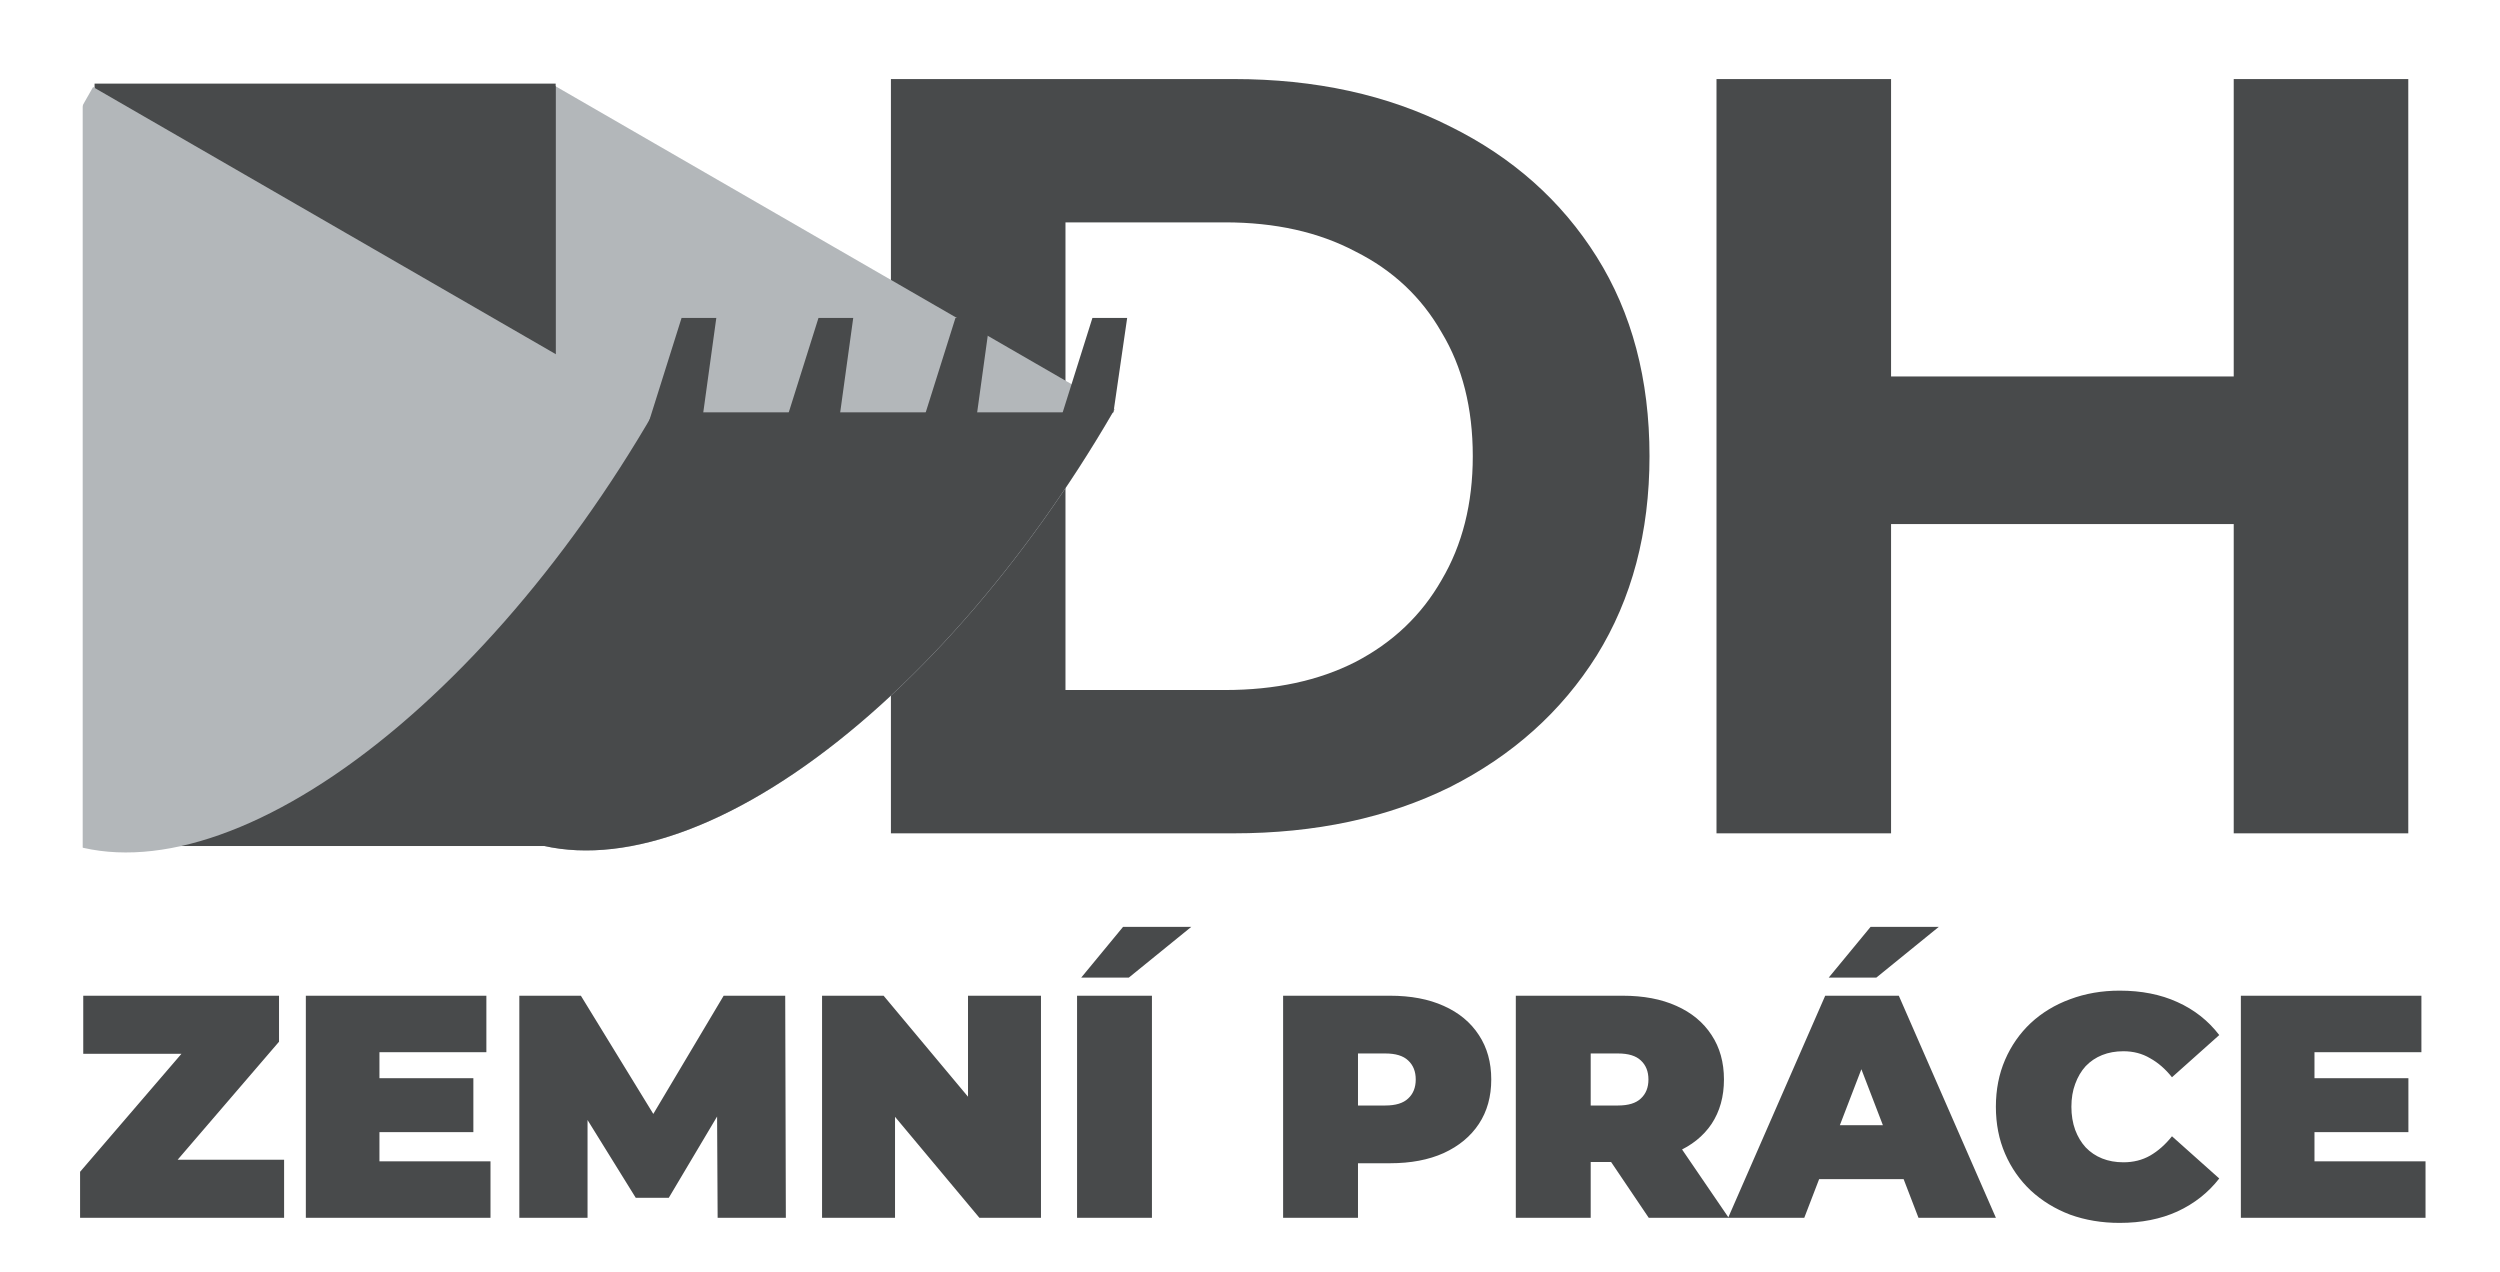 <svg width="393" height="200" viewBox="0 0 393 200" fill="none" xmlns="http://www.w3.org/2000/svg">
<rect x="0" y="0" width="393" height="200" fill="#808080" stroke="none"/>
<g clip-path="url(#clip0_716_243)">
<rect width="393" height="200" fill="white"/>
<path d="M12.588 191.441V184.209L32.041 161.565L33.487 165.655H13.087V156.527H43.862V163.759L24.409 186.404L22.963 182.314H44.66V191.441H12.588ZM58.851 169.495H74.413V177.974H58.851V169.495ZM59.649 182.563H77.106V191.441H48.078V156.527H76.458V165.405H59.649V182.563ZM81.638 191.441V156.527H91.314L105.28 179.321H100.193L113.759 156.527H123.436L123.535 191.441H112.812L112.712 172.687H114.408L105.13 188.299H99.943L90.267 172.687H92.362V191.441H81.638ZM129.227 191.441V156.527H138.903L156.659 177.775H152.17V156.527H163.642V191.441H153.966L136.209 170.193H140.698V191.441H129.227ZM169.314 191.441V156.527H181.085V191.441H169.314ZM169.962 153.684L176.546 145.703H187.27L177.444 153.684H169.962ZM201.705 191.441V156.527H218.514C221.773 156.527 224.583 157.059 226.944 158.123C229.338 159.187 231.183 160.717 232.48 162.712C233.777 164.674 234.425 167.001 234.425 169.695C234.425 172.388 233.777 174.716 232.48 176.678C231.183 178.639 229.338 180.169 226.944 181.266C224.583 182.33 221.773 182.862 218.514 182.862H208.239L213.476 177.825V191.441H201.705ZM213.476 179.122L208.239 173.785H217.766C219.395 173.785 220.592 173.419 221.357 172.687C222.155 171.956 222.554 170.958 222.554 169.695C222.554 168.431 222.155 167.434 221.357 166.702C220.592 165.97 219.395 165.605 217.766 165.605H208.239L213.476 160.268V179.122ZM238.286 191.441V156.527H255.094C258.353 156.527 261.163 157.059 263.524 158.123C265.918 159.187 267.763 160.717 269.06 162.712C270.357 164.674 271.006 167.001 271.006 169.695C271.006 172.388 270.357 174.716 269.06 176.678C267.763 178.606 265.918 180.086 263.524 181.117C261.163 182.147 258.353 182.663 255.094 182.663H244.82L250.057 177.825V191.441H238.286ZM259.184 191.441L250.605 178.723H263.075L271.754 191.441H259.184ZM250.057 179.122L244.82 173.785H254.346C255.976 173.785 257.173 173.419 257.938 172.687C258.736 171.956 259.135 170.958 259.135 169.695C259.135 168.431 258.736 167.434 257.938 166.702C257.173 165.97 255.976 165.605 254.346 165.605H244.82L250.057 160.268V179.122ZM271.66 191.441L286.922 156.527H298.494L313.757 191.441H301.587L290.314 162.113H294.903L283.63 191.441H271.66ZM280.738 185.356L283.73 176.877H299.791L302.784 185.356H280.738ZM287.471 153.684L294.055 145.703H304.779L294.953 153.684H287.471ZM333.204 192.239C330.411 192.239 327.817 191.807 325.423 190.943C323.062 190.045 321.001 188.781 319.238 187.152C317.509 185.523 316.162 183.594 315.198 181.366C314.234 179.138 313.752 176.678 313.752 173.984C313.752 171.291 314.234 168.83 315.198 166.602C316.162 164.374 317.509 162.446 319.238 160.816C321.001 159.187 323.062 157.94 325.423 157.076C327.817 156.178 330.411 155.729 333.204 155.729C336.629 155.729 339.655 156.327 342.282 157.524C344.942 158.722 347.137 160.451 348.866 162.712L341.434 169.346C340.403 168.049 339.256 167.051 337.992 166.353C336.762 165.621 335.365 165.256 333.803 165.256C332.572 165.256 331.458 165.455 330.461 165.854C329.463 166.253 328.599 166.835 327.867 167.6C327.169 168.365 326.62 169.296 326.221 170.393C325.822 171.457 325.623 172.654 325.623 173.984C325.623 175.314 325.822 176.528 326.221 177.625C326.62 178.689 327.169 179.604 327.867 180.369C328.599 181.133 329.463 181.715 330.461 182.114C331.458 182.513 332.572 182.713 333.803 182.713C335.365 182.713 336.762 182.364 337.992 181.665C339.256 180.934 340.403 179.92 341.434 178.623L348.866 185.257C347.137 187.484 344.942 189.214 342.282 190.444C339.655 191.641 336.629 192.239 333.204 192.239ZM363.038 169.495H378.6V177.974H363.038V169.495ZM363.836 182.563H381.293V191.441H352.264V156.527H380.645V165.405H363.836V182.563Z" fill="#484A4B"/>
<path d="M140.052 131V12.427H193.918C206.791 12.427 218.14 14.911 227.965 19.88C237.79 24.736 245.469 31.568 251.002 40.376C256.536 49.184 259.302 59.63 259.302 71.713C259.302 83.684 256.536 94.129 251.002 103.051C245.469 111.859 237.79 118.747 227.965 123.716C218.14 128.572 206.791 131 193.918 131H140.052ZM167.493 108.471H192.563C200.467 108.471 207.299 107.003 213.059 104.067C218.931 101.018 223.448 96.727 226.61 91.193C229.885 85.66 231.522 79.167 231.522 71.713C231.522 64.147 229.885 57.654 226.61 52.234C223.448 46.7 218.931 42.465 213.059 39.529C207.299 36.48 200.467 34.956 192.563 34.956H167.493V108.471ZM351.141 12.427H378.582V131H351.141V12.427ZM297.275 131H269.834V12.427H297.275V131ZM353.174 82.385H295.242V59.179H353.174V82.385Z" fill="#484A4B"/>
<path d="M86.994 13.363C73.004 37.594 64.236 63.517 62.619 85.429C61.003 107.341 66.669 123.447 78.373 130.204C90.076 136.961 106.858 133.815 125.026 121.459C143.193 109.103 161.259 88.549 175.249 64.318L131.121 38.841L86.994 13.363Z" fill="#B3B7BA"/>
<rect x="14.867" y="13.144" width="72.484" height="48.801" fill="#484A4B"/>
<rect x="14.867" y="84.193" width="72.484" height="48.801" fill="#484A4B"/>
<path d="M87.323 13.569V64.816H174.932C160.983 88.83 143.041 109.188 124.998 121.459C106.83 133.815 90.048 136.961 78.345 130.204C66.641 123.447 60.975 107.341 62.592 85.429C64.209 63.517 72.976 37.594 86.966 13.363L87.323 13.569Z" fill="#484A4B"/>
<path d="M14.634 13.682C0.644 37.913 -8.123 63.836 -9.74 85.748C-11.357 107.66 -5.69 123.766 6.013 130.523C17.717 137.28 34.498 134.134 52.666 121.778C70.834 109.422 88.9 88.868 102.89 64.637L58.762 39.159L14.634 13.682Z" fill="#B3B7BA"/>
<path d="M107.142 49.981L112.604 49.981L109.735 70.778L101.122 69.106L107.142 49.981Z" fill="#484A4B"/>
<path d="M128.665 49.981L134.127 49.981L131.258 70.778L122.645 69.106L128.665 49.981Z" fill="#484A4B"/>
<path d="M150.197 49.981L155.658 49.981L152.789 70.778L144.176 69.106L150.197 49.981Z" fill="#484A4B"/>
<path d="M171.728 49.981L177.19 49.981L175.037 64.816L165.707 69.106L171.728 49.981Z" fill="#484A4B"/>
<rect width="55" height="126" transform="matrix(-1 0 0 1 13 8)" fill="white"/>
</g>
<defs>
<clipPath id="clip0_716_243">
<rect width="393" height="200" fill="white"/>
</clipPath>
</defs>
</svg>
